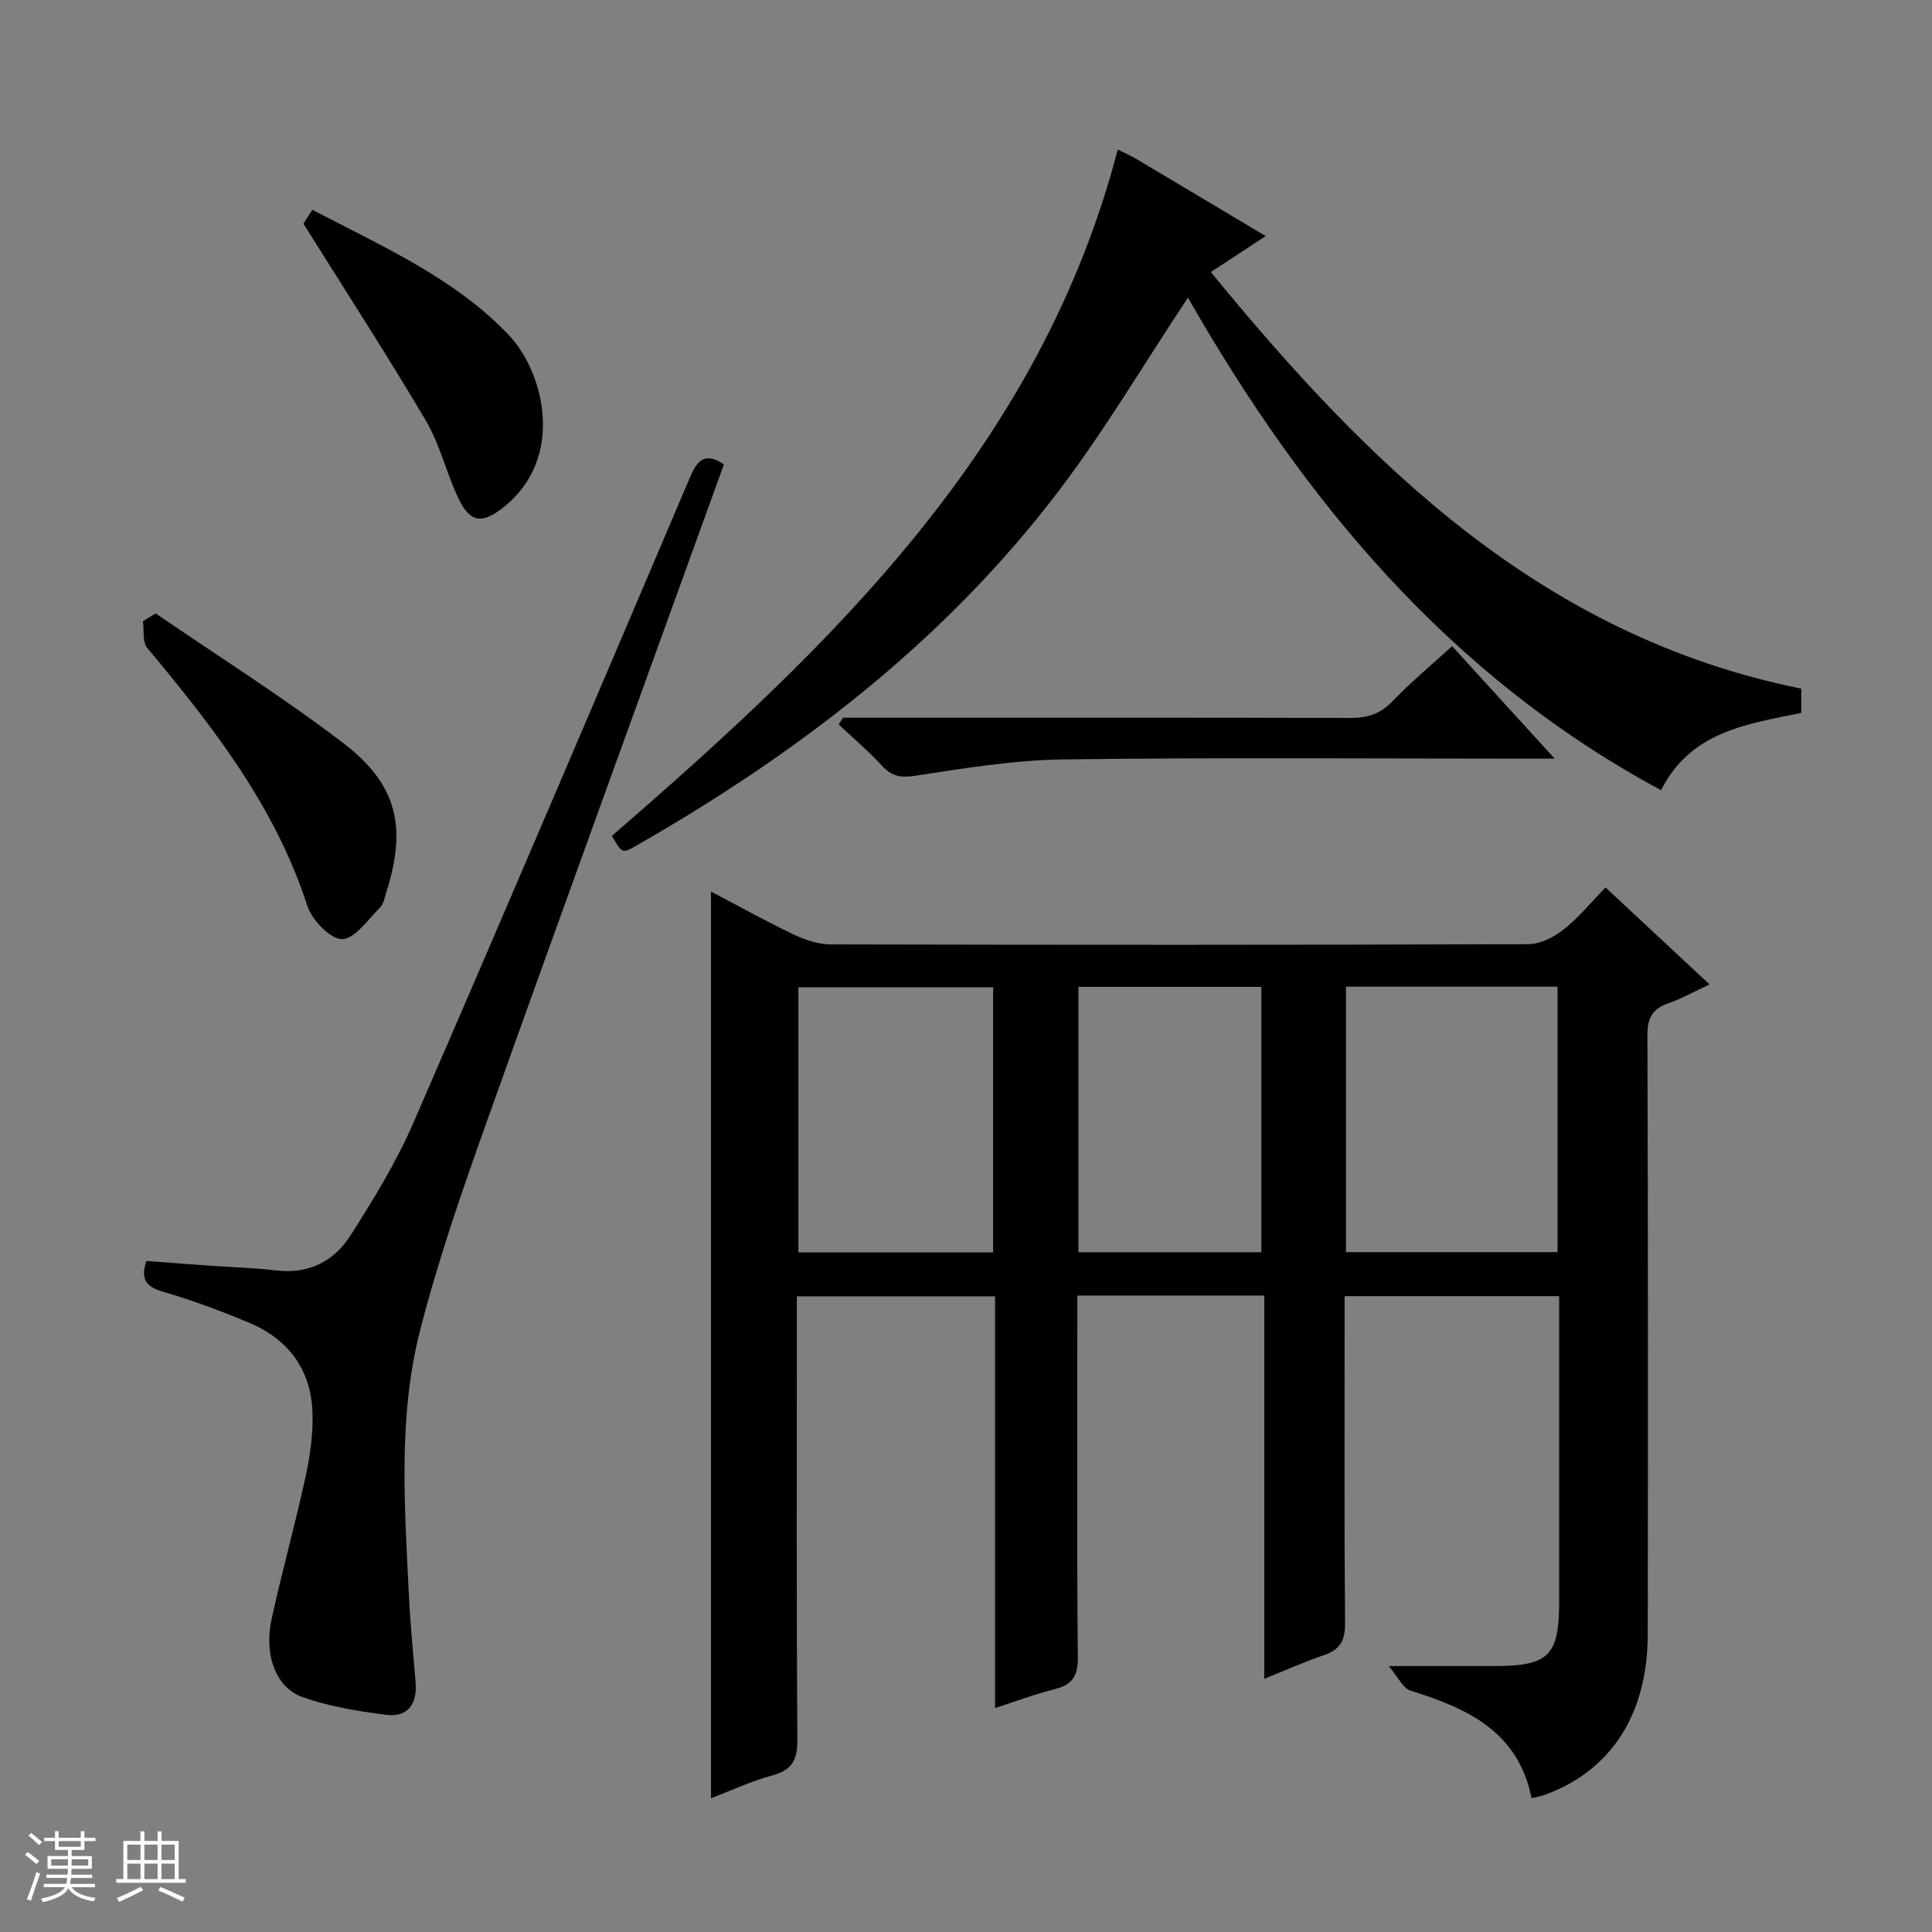 <svg enable-background="new 0 0 400 400" viewBox="0 0 400 400" xmlns="http://www.w3.org/2000/svg"><rect x="0" y="0" width="400" height="400" fill="#808080" stroke="none"/><path d="m5.17 384 .56-.58c.85.61 1.65 1.24 2.4 1.87l-.59.64c-.84-.73-1.63-1.38-2.37-1.93m1.22 9.53-.82-.34c.71-1.76 1.37-3.64 1.98-5.63.24.13.5.25.76.36-.6 1.67-1.24 3.54-1.92 5.61m-.5-13.5.57-.54c.56.44 1.31 1.06 2.26 1.87l-.64.64c-.68-.66-1.41-1.32-2.19-1.97m3.25.46h2.24v-1.36h.77v1.36h4.57v-1.36h.76v1.36h2.28v.69h-2.28v1.84h-2.64v1.26h4.18v2.64h-4.21c0 .45-.02.86-.05 1.21h4.32v.69h-4.38c-.04.34-.1.75-.19 1.22h5.15v.69h-4.82c.87 1.19 2.51 1.92 4.93 2.19-.17.31-.3.57-.37.76-2.77-.49-4.52-1.41-5.26-2.76-.56 1.26-2.3 2.23-5.24 2.9-.12-.24-.26-.48-.43-.72 2.73-.55 4.38-1.34 4.96-2.38h-4.38v-.69h4.65c.1-.38.17-.79.21-1.22h-4.32v-.69h4.4c.03-.34.05-.75.05-1.21h-4.2v-2.64h4.23v-1.26h-2.69v-1.84h-2.24zm1.46 4.46v1.29h3.45c.01-.4.02-.57.01-.53v-.32-.45h-3.46zm1.55-2.59h4.57v-1.19h-4.57zm6.11 2.59h-3.42v.77c-.01.19-.01.37-.02.53h3.44z" fill="#fafbfc"/><path d="m32.63 379.16h.82v1.98h3.54v7.89h1.46v.78h-14.37v-.78h1.46v-7.89h3.54v-1.98h.82v1.98h2.73zm-3.49 11.48.5.73c-1.61.82-3.28 1.63-5 2.41-.13-.27-.28-.55-.44-.82 1.75-.72 3.4-1.49 4.94-2.32m-2.78-5.55h2.73v-3.18h-2.73zm0 3.95h2.73v-3.2h-2.73zm3.54-3.95h2.73v-3.18h-2.73zm0 3.95h2.73v-3.2h-2.73zm7.89 4.68c-1.84-.92-3.51-1.7-5.02-2.32l.45-.73c1.89.8 3.57 1.55 5.04 2.23zm-1.62-11.81h-2.73v3.18h2.73zm-2.73 7.13h2.73v-3.2h-2.73v3.19z" fill="#fafbfc"/><g fill="#000001"><path d="m332.41 183.74c7.15 6.67 14.06 13.11 21.53 20.07-3.16 1.47-5.72 2.94-8.45 3.88-3.31 1.14-4.42 2.99-4.41 6.6.14 41.33.13 82.65.07 123.98-.02 16.66-7.55 28.3-21.3 33.33-.75.27-1.56.4-2.75.69-2.78-13.8-13.3-18.61-25.04-22.25-1.62-.5-2.65-2.9-4.53-5.1h21.84c11.29 0 13.44-2.13 13.44-13.35 0-19.16 0-38.33 0-57.49 0-1.8 0-3.61 0-5.75-14.81 0-29.22 0-44.42 0v5.71c0 20.66-.09 41.33.09 61.99.03 3.54-.98 5.49-4.34 6.62-3.9 1.31-7.66 3.01-12.38 4.9 0-26.81 0-52.97 0-79.34-13.2 0-25.63 0-38.71 0v5.45c0 23.16-.11 46.33.1 69.49.04 3.9-1.2 5.66-4.84 6.57-3.99.99-7.86 2.46-12.29 3.89 0-28.66 0-56.77 0-85.24-13.76 0-27.13 0-41.04 0v5.4c0 28.83-.1 57.66.11 86.49.03 4.26-1.23 6.22-5.27 7.32-4.26 1.16-8.31 3.07-12.62 4.71 0-62.71 0-124.88 0-187.72 5.89 3.09 11.49 6.21 17.27 8.96 2.31 1.1 5 1.97 7.52 1.98 48.16.11 96.32.13 144.48-.05 2.46-.01 5.28-1.47 7.29-3.06 3.13-2.48 5.68-5.63 8.65-8.68zm-53.74 75.5h43.8c0-18.54 0-36.73 0-54.96-14.75 0-29.15 0-43.8 0zm-73.05.06c0-18.74 0-36.83 0-54.9-13.7 0-27.08 0-40.32 0v54.9zm55.53-.04c0-18.64 0-36.83 0-54.94-12.86 0-25.28 0-37.87 0v54.94z"/><path d="m245.95 61.62c-9.04 13.61-17.24 27.53-26.96 40.29-23.56 30.92-53.87 54.09-87.4 73.26-2.77 1.58-2.82 1.48-4.91-2.11 45.55-39.43 88.7-80.62 104.74-142.09 1.29.65 2.65 1.23 3.91 1.98 8.68 5.15 17.34 10.34 26.72 15.93-3.99 2.61-7.38 4.84-11.36 7.44 32.89 40.19 68.73 75.43 122.24 86.26v5.01c-11.16 2.32-22.87 3.8-29.03 16.01-44.09-23.73-74.12-60.31-97.95-101.98z"/><path d="m149.88 96.14c-16.47 45.58-32.94 90.81-49.12 136.15-5.07 14.21-10.04 28.53-13.78 43.13-4.63 18.08-3.19 36.69-2.31 55.15.29 5.97.92 11.93 1.38 17.89.34 4.32-1.66 7.11-5.98 6.58-5.87-.72-11.83-1.71-17.38-3.65-5.6-1.95-8.08-8.81-6.45-16.23 2.17-9.88 4.9-19.64 7.05-29.52.94-4.35 1.57-8.9 1.4-13.33-.34-8.8-5.01-15.06-13.09-18.44-5.8-2.43-11.72-4.65-17.75-6.4-3.49-1.01-4.84-2.47-3.55-6.4 4.28.32 8.68.66 13.09.97 4.64.33 9.31.46 13.93 1 6.74.79 11.93-2.01 15.32-7.36 4.7-7.41 9.37-14.98 12.86-23.01 19.32-44.48 38.32-89.1 57.31-133.73 1.5-3.53 3-5.48 7.07-2.8z"/><path d="m174.54 148.59h7.96c32.3 0 64.61-.04 96.91.06 3.56.01 6.3-.75 8.85-3.42 3.78-3.95 8.02-7.47 12.38-11.45 6.83 7.49 13.59 14.9 21.24 23.29-2.93 0-4.67 0-6.41 0-31.8 0-63.61-.27-95.41.16-10.23.14-20.47 1.84-30.62 3.39-3.08.47-4.87.06-6.9-2.15-2.76-3.01-5.91-5.66-8.89-8.46.3-.48.59-.95.89-1.42z"/><path d="m32.22 127c12.96 8.88 26.29 17.27 38.77 26.78 11.29 8.6 13.28 17.49 9 30.89-.35 1.1-.54 2.45-1.29 3.2-2.5 2.48-5.21 6.53-7.87 6.56-2.44.03-6.25-3.95-7.2-6.89-6.67-20.59-19.57-37.14-33.14-53.38-1.03-1.23-.63-3.67-.9-5.54.87-.54 1.75-1.08 2.63-1.62z"/><path d="m62.82 46.31c-.01.01.77-1.2 1.85-2.88 14.39 7.55 29.34 14.07 40.61 25.87 7.39 7.74 11.83 25.5-1.03 35.72-4.38 3.48-6.91 3.28-9.35-1.86-2.48-5.23-3.79-11.08-6.7-16.02-7.99-13.54-16.57-26.76-25.38-40.83z"/></g></svg>